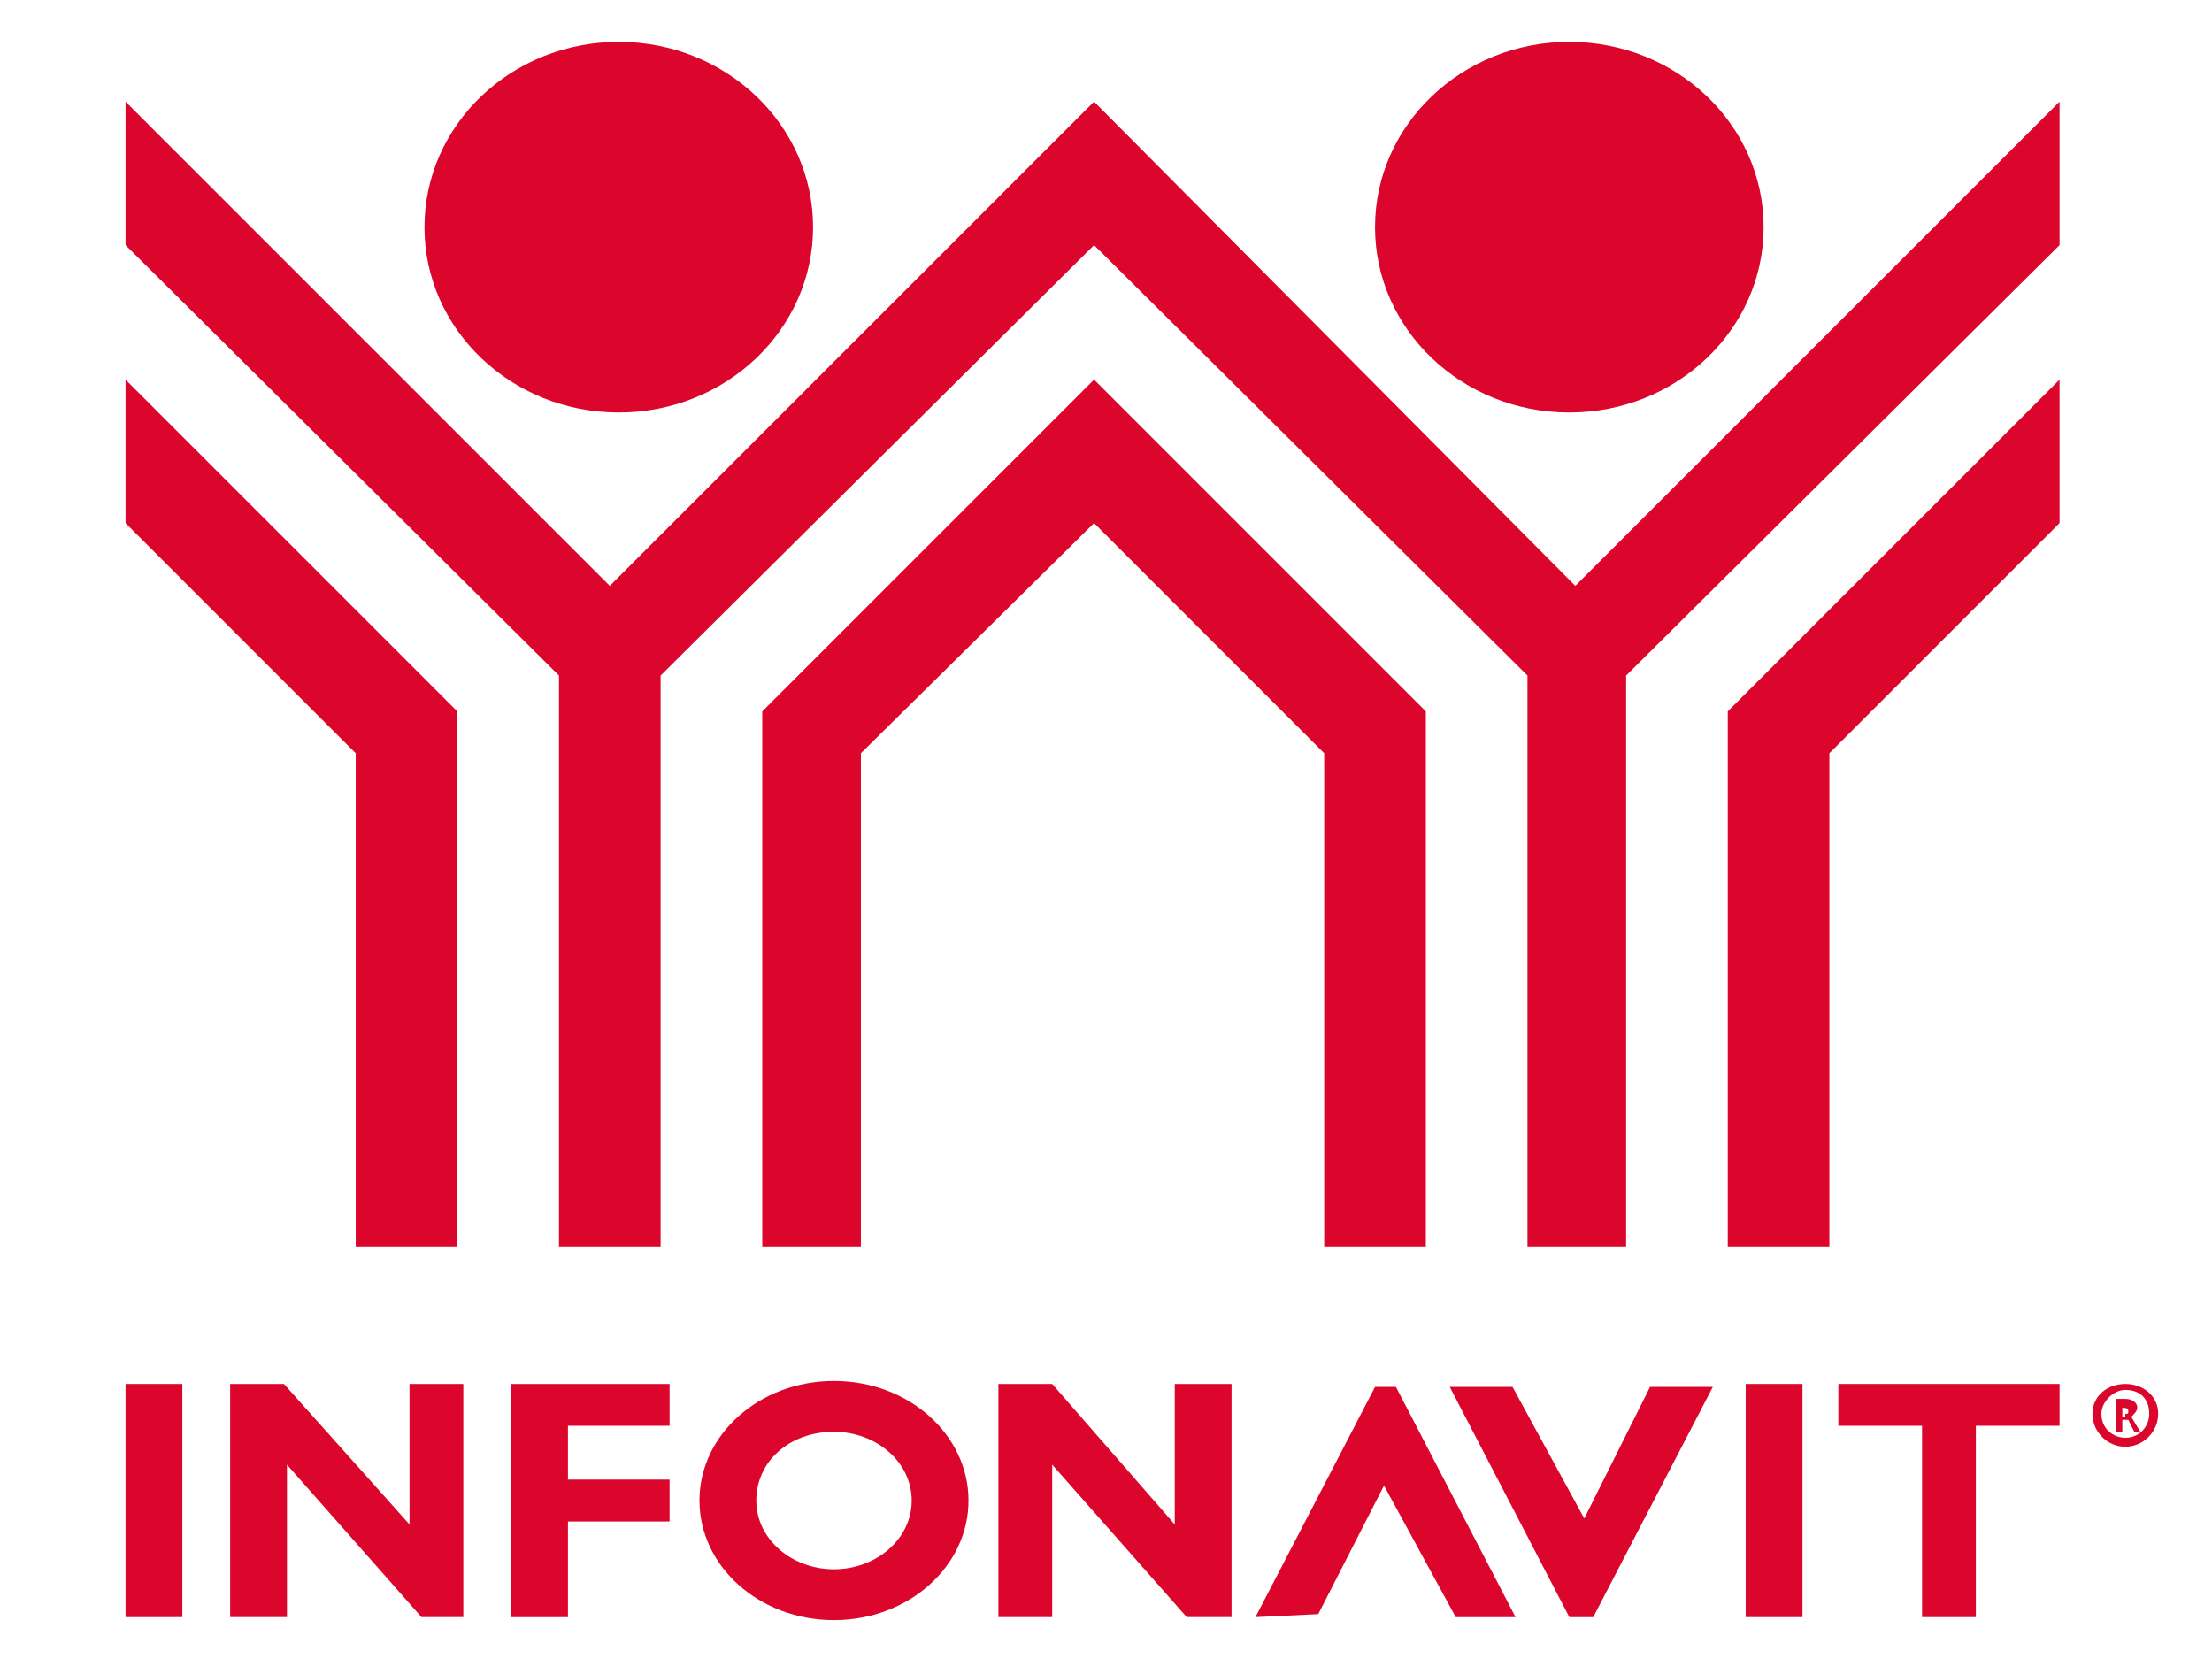 <!-- Generated by IcoMoon.io -->
<svg version="1.1" xmlns="http://www.w3.org/2000/svg" width="74" height="56" viewBox="0 0 74 56">
<title>Invonavit</title>
<path fill="#dc052b" d="M4.2 46.3h1.9v7.8h-1.9v-7.8z"></path>
<path fill="#dc052b" d="M58.4 46.3h1.9v7.8h-1.9v-7.8z"></path>
<path fill="#dc052b" d="M41.2 46.3h-1.9v4.7l-4.1-4.7h-1.8v7.8h1.8v-5.1l4.5 5.1h1.5z"></path>
<path fill="#dc052b" d="M68.9 46.3h-7.4v1.4h2.8v6.4h1.8v-6.4h2.8z"></path>
<path fill="#dc052b" d="M22.4 47.7v-1.4h-5.3v7.8h1.9v-3.2h3.4v-1.4h-3.4v-1.8z"></path>
<path fill="#dc052b" d="M42 54.1l4-7.7h0.7l4 7.7h-2l-2.4-4.4-2.2 4.3z"></path>
<path fill="#dc052b" d="M57.3 46.4l-4 7.7h-0.8l-4-7.7h2.1l2.4 4.4 2.2-4.4z"></path>
<path fill="#dc052b" d="M15.5 46.3h-1.8v4.7l-4.2-4.7h-1.8v7.8h1.9v-5.1l4.5 5.1h1.4z"></path>
<path fill="#dc052b" d="M27.9 46.2c-2.5 0-4.5 1.8-4.5 4s2 4 4.5 4 4.5-1.8 4.5-4c0-2.2-2-4-4.5-4zM27.9 52.5c-1.4 0-2.6-1-2.6-2.3s1.1-2.3 2.6-2.3c1.4 0 2.6 1 2.6 2.3s-1.2 2.3-2.6 2.3z"></path>
<path fill="#dc052b" d="M4.2 12.7l11.1 11.1v17.9h-3.4v-16.5l-7.7-7.7z"></path>
<path fill="#dc052b" d="M27.2 7.6c0 3.424-2.91 6.2-6.5 6.2s-6.5-2.776-6.5-6.2c0-3.424 2.91-6.2 6.5-6.2s6.5 2.776 6.5 6.2z"></path>
<path fill="#dc052b" d="M36.6 12.7l-11.1 11.1v17.9h3.3v-16.5l7.8-7.7 7.7 7.7v16.5h3.4v-17.9z"></path>
<path fill="#dc052b" d="M68.9 12.7l-11.1 11.1v17.9h3.4v-16.5l7.7-7.7z"></path>
<path fill="#dc052b" d="M36.6 8.2l14.5 14.4v19.1h3.3v-19.1l14.5-14.4v-4.8l-16.2 16.2-16.1-16.2-16.2 16.2-16.2-16.2v4.8l14.5 14.4v19.1h3.4v-19.1z"></path>
<path fill="#dc052b" d="M59 7.6c0 3.424-2.91 6.2-6.5 6.2s-6.5-2.776-6.5-6.2c0-3.424 2.91-6.2 6.5-6.2s6.5 2.776 6.5 6.2z"></path>
<path fill="#dc052b" d="M72.2 47.3c0 0.6-0.5 1.1-1.1 1.1s-1.1-0.5-1.1-1.1c0-0.6 0.5-1 1.1-1s1.1 0.4 1.1 1zM70.3 47.3c0 0.5 0.4 0.8 0.8 0.8 0.5 0 0.8-0.4 0.8-0.8 0-0.5-0.3-0.8-0.8-0.8-0.4 0-0.8 0.4-0.8 0.8z"></path>
<path fill="#dc052b" d="M70.8 46.8h0.3c0.2 0 0.4 0.1 0.4 0.3 0 0.1-0.1 0.2-0.2 0.3l0.3 0.5h-0.2l-0.2-0.4h-0.2v0.4h-0.2v-1.1zM71.1 47.3c0.1 0 0.1 0 0.1-0.1s-0.1-0.1-0.2-0.1v0 0.3h0.1z"></path>
</svg>

